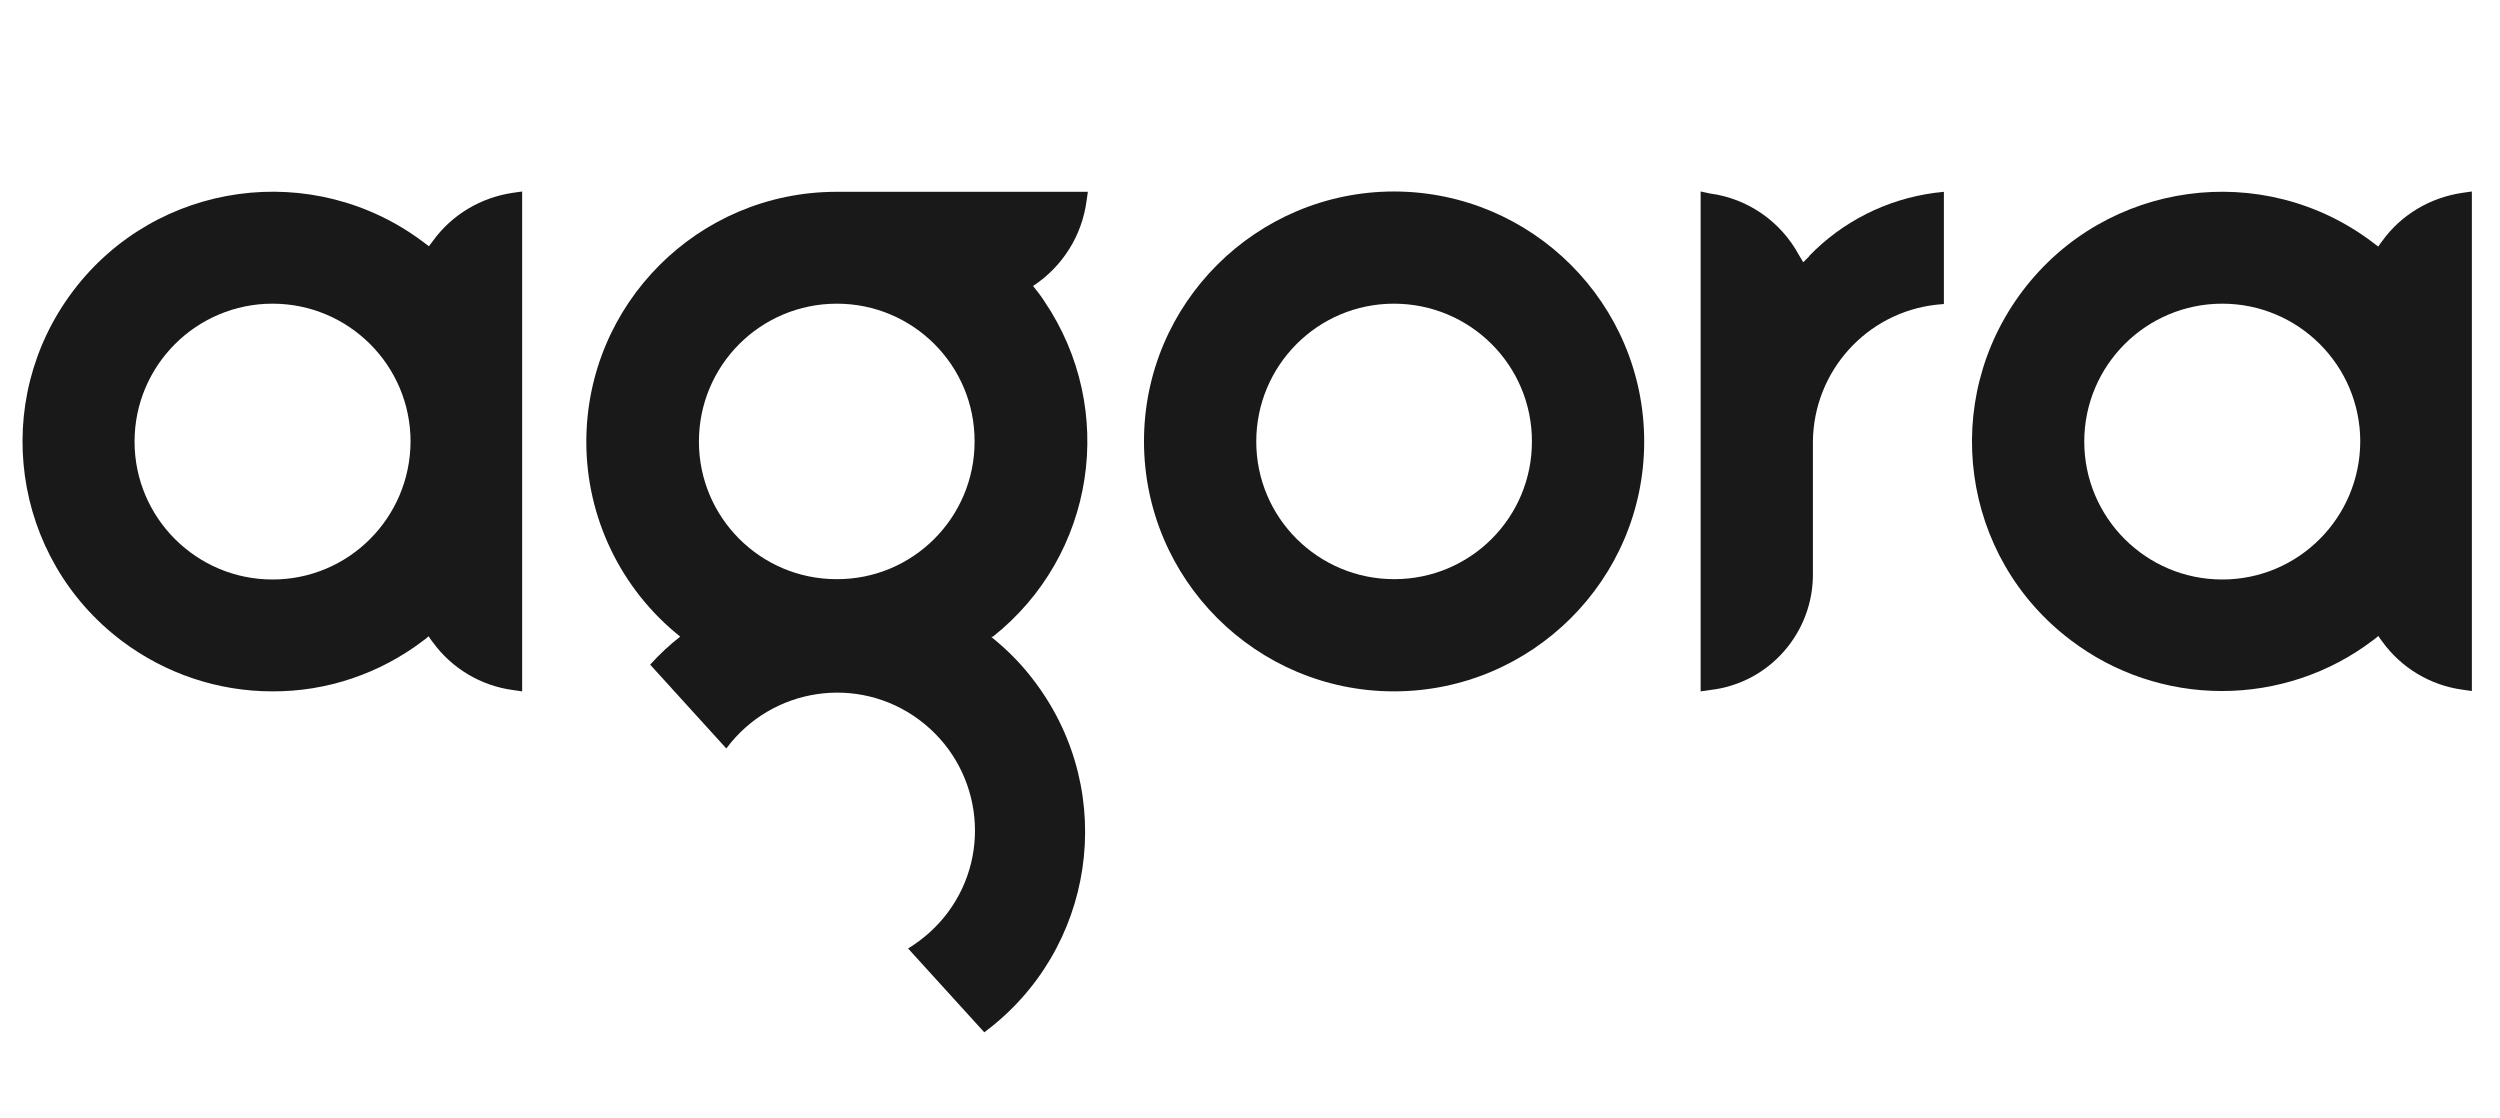 <svg width="418" height="187" viewBox="0 0 418 187" fill="none" xmlns="http://www.w3.org/2000/svg">
<g clip-path="url(#clip0_218_1916)">
<g clip-path="url(#clip1_218_1916)">
<path d="M233.12 96.836C220.382 96.836 210.047 86.563 210.047 73.834C210.047 61.104 220.326 50.775 233.064 50.775C245.802 50.775 256.137 61.048 256.137 73.778V73.834C256.137 86.563 245.858 96.836 233.12 96.836ZM233.12 32.016C210.047 32.016 191.275 50.72 191.275 73.778C191.275 96.836 209.991 115.595 233.064 115.595C256.137 115.595 274.909 96.892 274.909 73.834C274.909 50.775 256.193 32.072 233.12 32.016Z" fill="#1A1919"/>
<path d="M302.559 42.791L302.057 43.294L301.498 43.852L301.107 43.182L300.772 42.624C297.755 37.041 292.224 33.189 285.911 32.351L284.347 32.016V115.595L285.911 115.372C295.855 114.255 303.286 105.713 303.118 95.719V73.834C303.23 62.053 312.113 52.227 323.789 50.943L325.018 50.831V32.072L323.51 32.239C315.465 33.3 308.034 37.041 302.448 42.847" fill="#1A1919"/>
<path d="M45.571 96.892C32.833 96.892 22.498 86.563 22.498 73.834C22.498 61.104 32.833 50.775 45.571 50.775C58.309 50.775 68.644 61.104 68.644 73.834C68.588 86.563 58.309 96.892 45.571 96.892ZM72.387 40.279L72.052 40.726L71.717 41.172L71.27 40.837L70.823 40.502C52.387 26.601 26.129 30.23 12.218 48.654C-1.693 67.078 1.939 93.263 20.375 107.165C27.638 112.636 36.465 115.595 45.515 115.595C54.621 115.651 63.504 112.636 70.767 107.109L71.214 106.774L71.661 106.383L71.996 106.886L72.331 107.332C75.516 111.743 80.376 114.646 85.74 115.372L87.304 115.595V32.016L85.74 32.239C80.432 33.021 75.572 35.868 72.387 40.279Z" fill="#1A1919"/>
<path d="M371.562 96.892C358.824 96.892 348.489 86.563 348.489 73.834C348.489 61.104 358.824 50.775 371.562 50.775C384.3 50.775 394.635 61.104 394.635 73.834C394.58 86.563 384.3 96.892 371.562 96.892ZM411.731 32.239C406.368 33.021 401.507 35.868 398.323 40.279L397.987 40.726L397.652 41.228L397.205 40.893L396.758 40.558C378.378 26.601 352.12 30.23 338.209 48.598C324.298 66.966 327.818 93.151 346.254 107.053C353.517 112.581 362.4 115.54 371.506 115.54C380.613 115.54 389.496 112.581 396.758 107.053L397.205 106.718L397.652 106.327L397.987 106.83L398.323 107.277C401.507 111.687 406.368 114.59 411.731 115.316L413.295 115.54V32.016L411.731 32.239Z" fill="#1A1919"/>
<path d="M139.933 50.776C152.67 50.776 163.006 61.105 162.95 73.834C162.95 86.564 152.615 96.892 139.877 96.837C127.139 96.837 116.86 86.508 116.86 73.834C116.86 61.105 127.139 50.776 139.933 50.776ZM166.023 106.44C183.118 92.873 186.861 68.475 174.626 50.385C174.068 49.492 173.397 48.654 172.727 47.817C177.643 44.579 180.883 39.442 181.666 33.636L181.889 32.072H139.765C116.692 32.128 98.032 50.832 98.032 73.89C98.032 86.564 103.842 98.567 113.731 106.44C111.943 107.835 110.267 109.399 108.703 111.129L121.441 125.143C129.039 114.926 143.452 112.749 153.676 120.342C163.9 127.935 166.079 142.339 158.481 152.556C156.693 154.957 154.402 157.023 151.832 158.586L164.57 172.6C183.062 158.865 186.973 132.736 173.174 114.2C171.051 111.297 168.537 108.729 165.743 106.496" fill="#1A1919"/>
</g>
</g>
<defs>
<clipPath id="clip0_218_1916">
<rect width="417.118" height="186.012" fill="white" transform="translate(0.882 0.988)"/>
</clipPath>
<clipPath id="clip1_218_1916">
<rect width="5185.79" height="186.012" fill="white" transform="translate(-4678.72 0.988)"/>
</clipPath>
</defs>
</svg>

